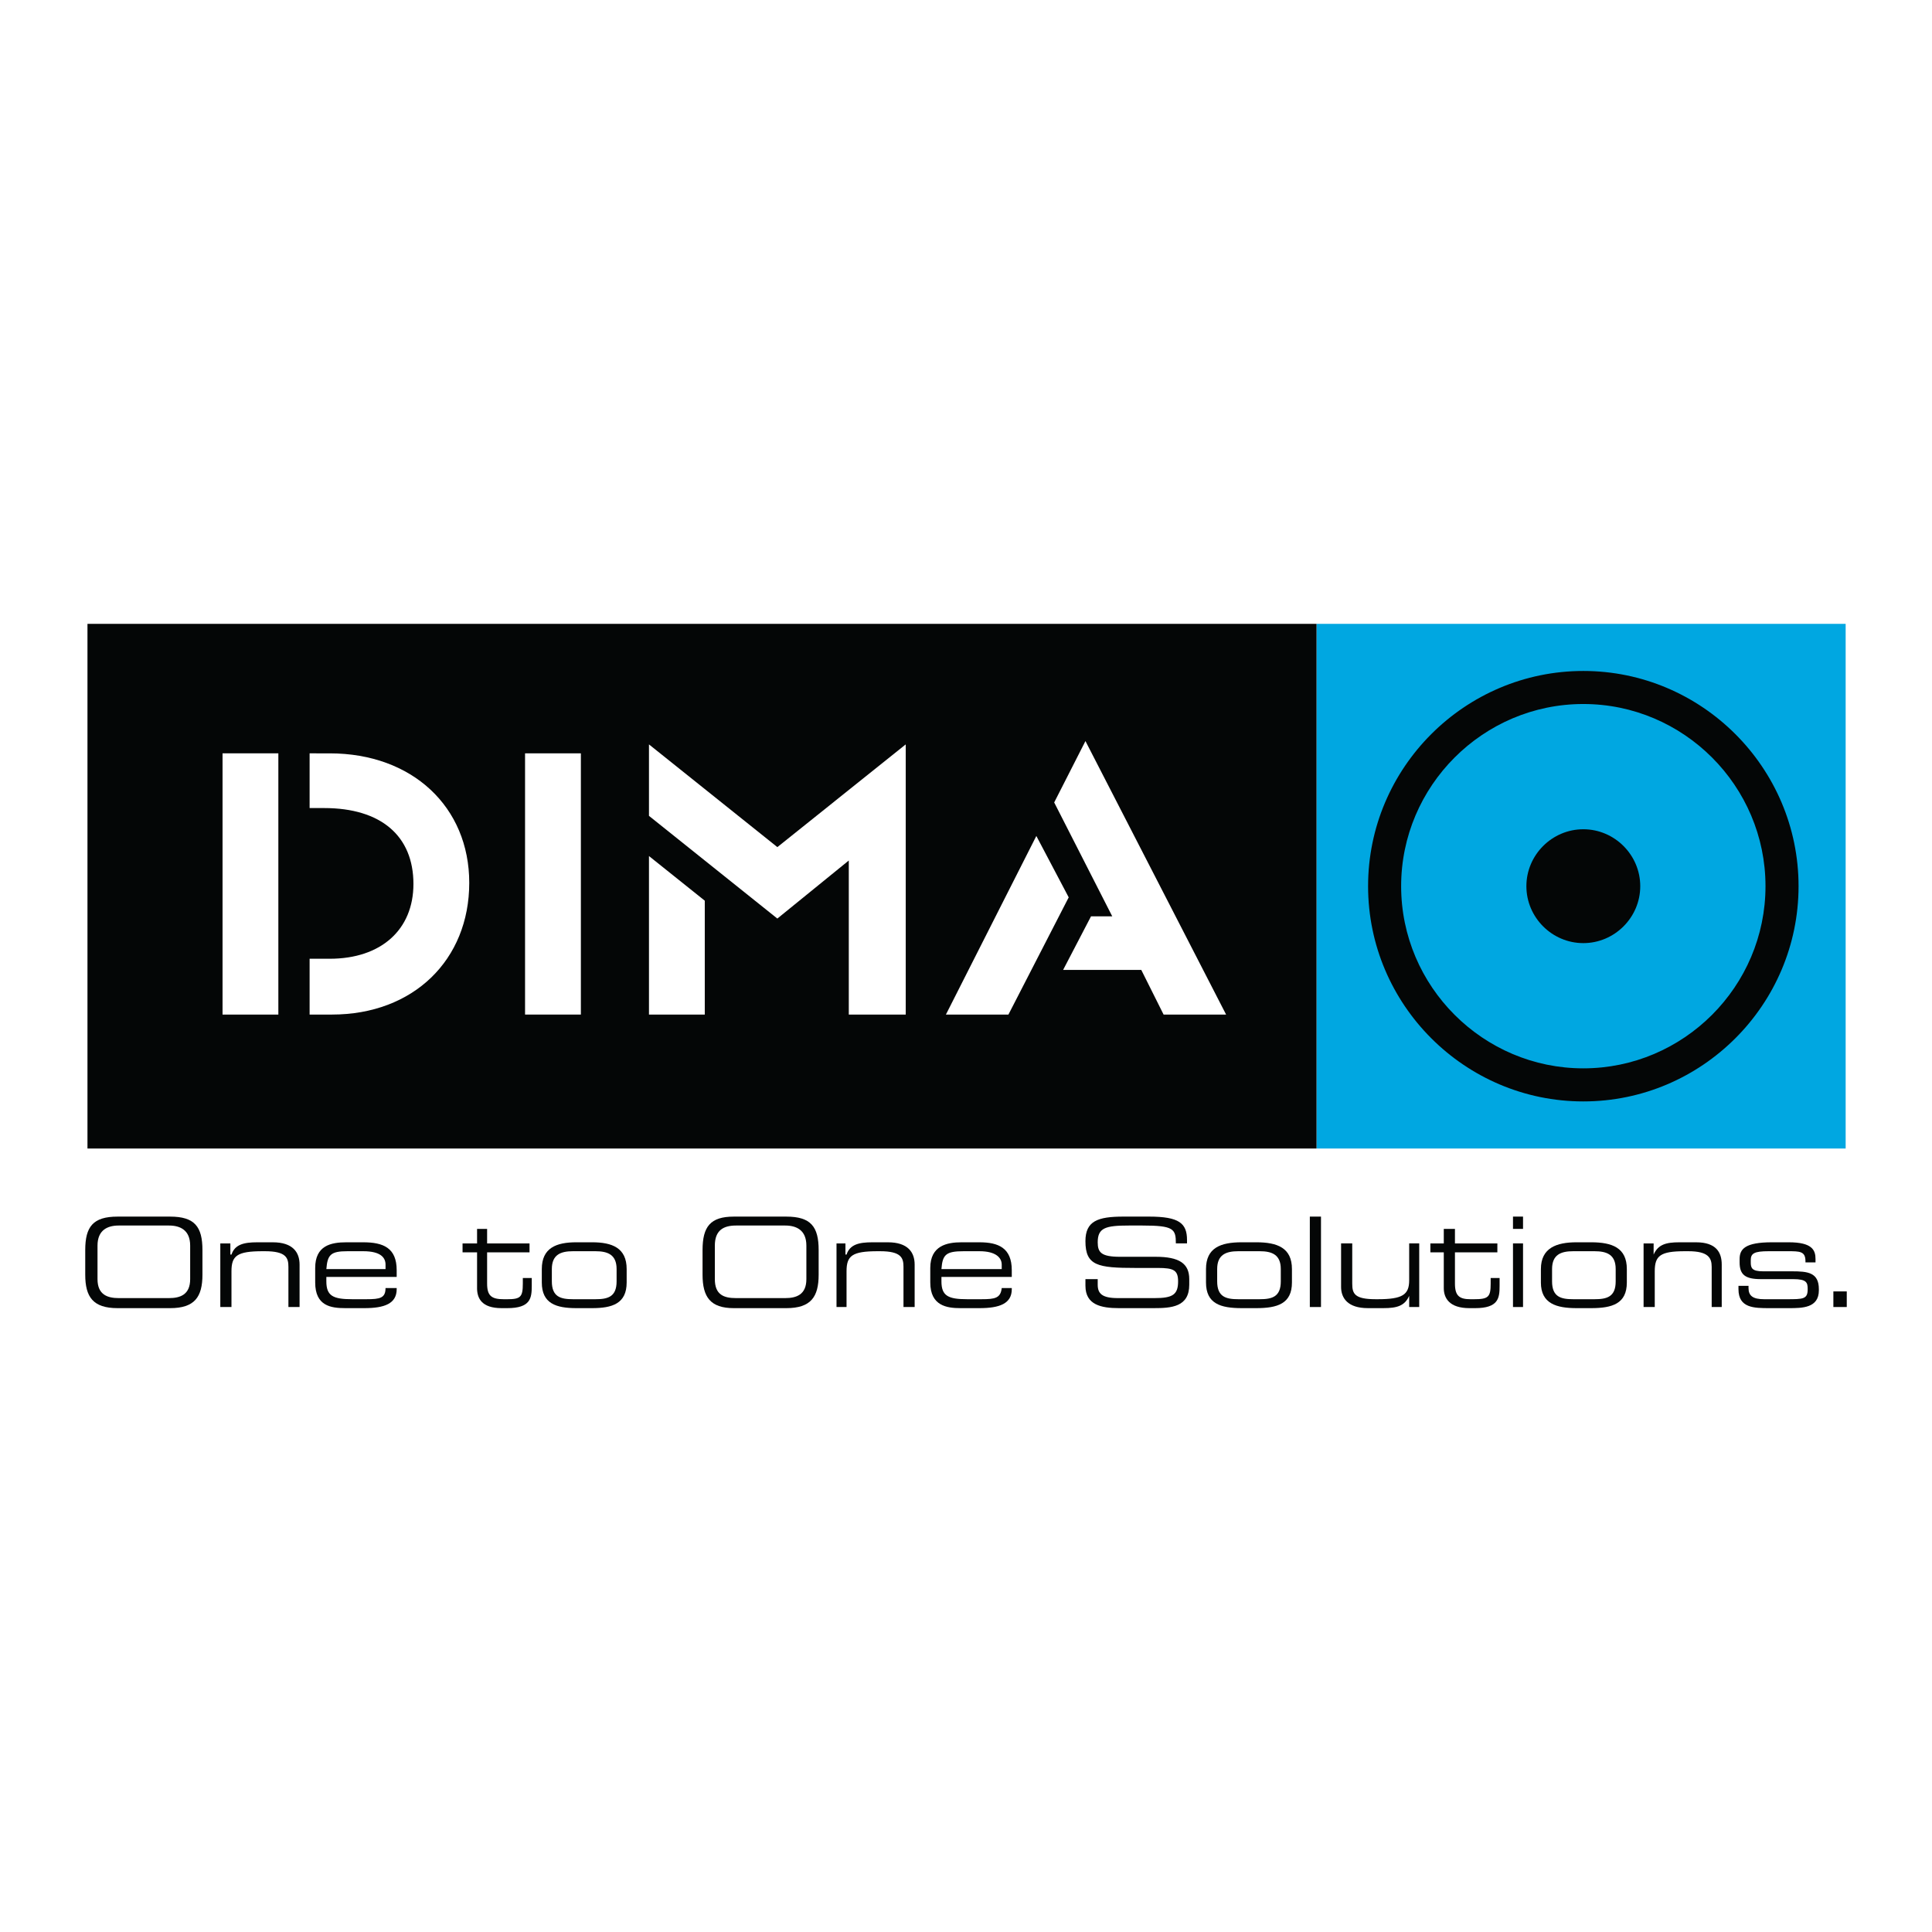 <?xml version="1.0" encoding="utf-8"?>
<!-- Generator: Adobe Illustrator 13.0.0, SVG Export Plug-In . SVG Version: 6.00 Build 14948)  -->
<!DOCTYPE svg PUBLIC "-//W3C//DTD SVG 1.0//EN" "http://www.w3.org/TR/2001/REC-SVG-20010904/DTD/svg10.dtd">
<svg version="1.0" id="Layer_1" xmlns="http://www.w3.org/2000/svg" xmlns:xlink="http://www.w3.org/1999/xlink" x="0px" y="0px"
	 width="192.756px" height="192.756px" viewBox="0 0 192.756 192.756" enable-background="new 0 0 192.756 192.756"
	 xml:space="preserve">
<g>
	<polygon fill-rule="evenodd" clip-rule="evenodd" fill="#FFFFFF" points="0,0 192.756,0 192.756,192.756 0,192.756 0,0 	"/>
	<path fill-rule="evenodd" clip-rule="evenodd" fill="#040606" d="M18.973,127.619c0,1.559-1.002,1.893-2.116,1.893h-5.012
		c-1.114,0-2.116-0.334-2.116-1.893v-3.342c0-1.559,1.002-2.006,2.116-2.006h5.012c1.114,0,2.116,0.447,2.116,2.006V127.619
		L18.973,127.619z M8.504,127.174c0,2.227,0.78,3.34,3.23,3.34h5.235c2.45,0,3.229-1.113,3.229-3.34v-2.451
		c0-2.34-0.78-3.342-3.229-3.342h-5.235c-2.45,0-3.23,1.002-3.23,3.342V127.174L8.504,127.174z"/>
	<path fill-rule="evenodd" clip-rule="evenodd" fill="#040606" d="M21.98,130.402h1.114v-3.564c0-1.559,0.557-2.004,3.119-2.004
		h0.223c2.116,0,2.339,0.668,2.339,1.559v4.01h1.114v-4.232c0-1.225-0.668-2.227-2.673-2.227h-1.559
		c-1.337,0-2.228,0.223-2.562,1.225h-0.111v-1.113H21.98V130.402L21.98,130.402z"/>
	<path fill-rule="evenodd" clip-rule="evenodd" fill="#040606" d="M38.464,126.615h-5.903c0.112-1.447,0.446-1.781,2.116-1.781h1.56
		c1.782,0,2.228,0.668,2.228,1.336V126.615L38.464,126.615z M31.447,127.953c0,2.338,1.559,2.561,3.007,2.561h1.894
		c2.004,0,3.229-0.445,3.229-1.893v-0.111h-1.113c0,1.002-0.557,1.113-1.894,1.113h-1.448c-1.894,0-2.562-0.334-2.562-1.781v-0.445
		h7.017v-0.67c0-2.227-1.336-2.783-3.341-2.783h-1.671c-1.559,0-3.118,0.334-3.118,2.561V127.953L31.447,127.953z"/>
	<path fill-rule="evenodd" clip-rule="evenodd" fill="#040606" d="M47.596,128.51c0,1.002,0.445,2.004,2.45,2.004h0.557
		c2.339,0,2.45-1.002,2.45-2.227v-0.779h-0.891v0.557c0,1.336-0.223,1.559-1.559,1.559h-0.334c-1.225,0-1.67-0.334-1.67-1.559
		v-3.119h4.232v-0.891h-4.232v-1.447h-1.002v1.447h-1.448v0.891h1.448V128.51L47.596,128.51z"/>
	<path fill-rule="evenodd" clip-rule="evenodd" fill="#040606" d="M54.056,127.953c0,2.115,1.448,2.561,3.453,2.561h1.56
		c2.004,0,3.453-0.445,3.453-2.561v-1.338c0-2.115-1.448-2.672-3.453-2.672h-1.56c-2.004,0-3.453,0.557-3.453,2.672V127.953
		L54.056,127.953z M61.518,127.842c0,1.559-0.891,1.781-2.116,1.781h-2.228c-1.225,0-2.116-0.223-2.116-1.781v-1.227
		c0-1.447,0.891-1.781,2.116-1.781h2.228c1.225,0,2.116,0.334,2.116,1.781V127.842L61.518,127.842z"/>
	<path fill-rule="evenodd" clip-rule="evenodd" fill="#040606" d="M80.452,127.619c0,1.559-1.002,1.893-2.116,1.893h-4.9
		c-1.225,0-2.116-0.334-2.116-1.893v-3.342c0-1.559,0.891-2.006,2.116-2.006h4.9c1.114,0,2.116,0.447,2.116,2.006V127.619
		L80.452,127.619z M70.094,127.174c0,2.227,0.779,3.34,3.118,3.34h5.235c2.45,0,3.23-1.113,3.23-3.34v-2.451
		c0-2.34-0.78-3.342-3.23-3.342h-5.235c-2.339,0-3.118,1.002-3.118,3.342V127.174L70.094,127.174z"/>
	<path fill-rule="evenodd" clip-rule="evenodd" fill="#040606" d="M83.458,130.402h1.002v-3.564c0-1.559,0.557-2.004,3.119-2.004
		h0.223c2.116,0,2.339,0.668,2.339,1.559v4.01h1.114v-4.232c0-1.225-0.668-2.227-2.673-2.227h-1.56
		c-1.336,0-2.228,0.223-2.562,1.225H84.35v-1.113h-0.891V130.402L83.458,130.402z"/>
	<path fill-rule="evenodd" clip-rule="evenodd" fill="#040606" d="M99.942,126.615h-6.015c0.111-1.447,0.446-1.781,2.228-1.781
		h1.559c1.67,0,2.228,0.668,2.228,1.336V126.615L99.942,126.615z M92.814,127.953c0,2.338,1.671,2.561,3.007,2.561h1.894
		c2.004,0,3.23-0.445,3.23-1.893v-0.111h-1.002c-0.111,1.002-0.669,1.113-2.005,1.113h-1.448c-1.893,0-2.562-0.334-2.562-1.781
		v-0.445h7.017v-0.67c0-2.227-1.337-2.783-3.23-2.783h-1.782c-1.448,0-3.119,0.334-3.119,2.561V127.953L92.814,127.953z"/>
	<path fill-rule="evenodd" clip-rule="evenodd" fill="#040606" d="M108.295,128.287c0,1.893,1.56,2.227,3.342,2.227h3.452
		c1.782,0,3.563-0.111,3.563-2.338v-0.557c0-1.561-1.002-2.229-3.341-2.229h-3.563c-1.894,0-2.229-0.445-2.229-1.447
		c0-1.447,0.78-1.672,3.119-1.672h1.337c3.118,0,3.341,0.336,3.341,1.783h1.113v-0.334c0-1.672-0.779-2.34-3.786-2.34h-2.562
		c-2.562,0-3.787,0.445-3.787,2.451c0,2.449,1.225,2.672,5.012,2.672h2.228c1.56,0,2.005,0.223,2.005,1.338
		c0,1.336-0.557,1.67-2.339,1.67h-3.675c-1.56,0-2.006-0.445-2.006-1.336v-0.557h-1.225V128.287L108.295,128.287z"/>
	<path fill-rule="evenodd" clip-rule="evenodd" fill="#040606" d="M120.323,127.953c0,2.115,1.448,2.561,3.564,2.561h1.447
		c2.116,0,3.564-0.445,3.564-2.561v-1.338c0-2.115-1.448-2.672-3.564-2.672h-1.447c-2.116,0-3.564,0.557-3.564,2.672V127.953
		L120.323,127.953z M127.785,127.842c0,1.559-0.891,1.781-2.116,1.781h-2.116c-1.225,0-2.115-0.223-2.115-1.781v-1.227
		c0-1.447,0.891-1.781,2.115-1.781h2.116c1.226,0,2.116,0.334,2.116,1.781V127.842L127.785,127.842z"/>
	<polygon fill-rule="evenodd" clip-rule="evenodd" fill="#040606" points="130.682,130.402 131.795,130.402 131.795,121.381 
		130.682,121.381 130.682,130.402 	"/>
	<path fill-rule="evenodd" clip-rule="evenodd" fill="#040606" d="M140.594,130.402h1.002v-6.348h-1.002v3.676
		c0,1.447-0.669,1.893-3.119,1.893h-0.223c-2.116,0-2.339-0.557-2.339-1.559v-4.01H133.8v4.344c0,1.113,0.668,2.115,2.673,2.115
		h1.559c1.337,0,2.117-0.223,2.562-1.225l0,0V130.402L140.594,130.402z"/>
	<path fill-rule="evenodd" clip-rule="evenodd" fill="#040606" d="M144.046,128.51c0,1.002,0.557,2.004,2.562,2.004h0.557
		c2.339,0,2.45-1.002,2.45-2.227v-0.779h-0.891v0.557c0,1.336-0.223,1.559-1.67,1.559h-0.335c-1.113,0-1.559-0.334-1.559-1.559
		v-3.119h4.232v-0.891h-4.232v-1.447h-1.114v1.447h-1.337v0.891h1.337V128.51L144.046,128.51z"/>
	<path fill-rule="evenodd" clip-rule="evenodd" fill="#040606" d="M150.951,130.402h1.002v-6.348h-1.002V130.402L150.951,130.402z
		 M150.951,122.607h1.002v-1.227h-1.002V122.607L150.951,122.607z"/>
	<path fill-rule="evenodd" clip-rule="evenodd" fill="#040606" d="M153.735,127.953c0,2.115,1.56,2.561,3.564,2.561h1.447
		c2.116,0,3.564-0.445,3.564-2.561v-1.338c0-2.115-1.448-2.672-3.564-2.672H157.3c-2.005,0-3.564,0.557-3.564,2.672V127.953
		L153.735,127.953z M161.197,127.842c0,1.559-0.891,1.781-2.116,1.781h-2.115c-1.226,0-2.116-0.223-2.116-1.781v-1.227
		c0-1.447,0.891-1.781,2.116-1.781h2.115c1.226,0,2.116,0.334,2.116,1.781V127.842L161.197,127.842z"/>
	<path fill-rule="evenodd" clip-rule="evenodd" fill="#040606" d="M163.982,130.402h1.113v-3.564c0-1.559,0.557-2.004,3.007-2.004
		h0.334c2.005,0,2.339,0.668,2.339,1.559v4.01h1.003v-4.232c0-1.225-0.558-2.227-2.562-2.227h-1.671
		c-1.336,0-2.116,0.223-2.562,1.225l0,0v-1.113h-1.002V130.402L163.982,130.402z"/>
	<path fill-rule="evenodd" clip-rule="evenodd" fill="#040606" d="M173.448,128.621c0,1.893,1.56,1.893,3.119,1.893h1.894
		c1.336,0,3.007,0,3.007-1.781v-0.111c0-1.672-1.114-1.783-2.673-1.783h-2.896c-1.113,0-1.225-0.334-1.225-0.891v-0.223
		c0-0.668,0.334-0.891,1.782-0.891h1.894c1.225,0,1.781,0,1.781,1.002v0.111h1.003v-0.334c0-0.891-0.334-1.67-2.673-1.67h-1.671
		c-2.673,0-3.229,0.668-3.229,1.67v0.334c0,1.227,0.557,1.672,2.116,1.672h3.229c1.337,0,1.447,0.334,1.447,1.002l0,0
		c0,1.002-0.445,1.002-2.116,1.002h-2.227c-1.114,0-1.56-0.334-1.56-1.113v-0.223h-1.003V128.621L173.448,128.621z"/>
	<polygon fill-rule="evenodd" clip-rule="evenodd" fill="#040606" points="182.916,130.402 184.252,130.402 184.252,128.844 
		182.916,128.844 182.916,130.402 	"/>
	<polygon fill-rule="evenodd" clip-rule="evenodd" fill="#00A7E1" points="131.35,62.242 184.141,62.242 184.141,114.588 
		131.35,114.588 131.35,62.242 	"/>
	<path fill-rule="evenodd" clip-rule="evenodd" fill="#040606" d="M172.224,114.699c0-0.111,0-0.111,0-0.111
		S172.224,114.588,172.224,114.699s0,0.111,0,0.111S172.224,114.811,172.224,114.699L172.224,114.699z"/>
	<polygon fill-rule="evenodd" clip-rule="evenodd" fill="#040606" points="8.727,62.242 131.35,62.242 131.35,114.588 
		8.727,114.588 8.727,62.242 	"/>
	<path fill-rule="evenodd" clip-rule="evenodd" fill="#FFFFFF" d="M22.203,101.223h5.568V75.161h-5.568V101.223L22.203,101.223z
		 M30.89,101.223h2.228c8.13,0,13.699-5.458,13.699-13.142c0-7.573-5.68-12.919-13.921-12.919H30.89v5.458h1.448
		c5.68,0,8.91,2.784,8.91,7.573c0,4.566-3.23,7.462-8.353,7.462H30.89V101.223L30.89,101.223z"/>
	<polygon fill-rule="evenodd" clip-rule="evenodd" fill="#FFFFFF" points="52.385,101.223 57.954,101.223 57.954,75.161 
		52.385,75.161 52.385,101.223 	"/>
	<path fill-rule="evenodd" clip-rule="evenodd" fill="#FFFFFF" d="M64.748,101.223h5.568v-11.36l-5.568-4.455V101.223
		L64.748,101.223z M84.684,101.223h5.68V74.27L77.556,84.517L64.748,74.27v7.128l12.808,10.247l7.128-5.792V101.223L84.684,101.223z
		"/>
	<path fill-rule="evenodd" clip-rule="evenodd" fill="#FFFFFF" d="M94.374,101.223h6.237l6.014-11.694l-3.229-6.125L94.374,101.223
		L94.374,101.223z M116.092,101.223h6.236l-14.033-27.287l-3.118,6.125l5.791,11.36h-2.116l-2.784,5.346h7.797L116.092,101.223
		L116.092,101.223z"/>
	<path fill="#040606" d="M136.494,88.415c0-5.912,2.412-11.281,6.303-15.171c3.89-3.889,9.259-6.302,15.171-6.302
		s11.281,2.413,15.171,6.302c3.89,3.89,6.303,9.259,6.303,15.171s-2.413,11.283-6.303,15.171c-3.89,3.891-9.259,6.303-15.171,6.303
		s-11.281-2.414-15.171-6.303S136.494,94.327,136.494,88.415L136.494,88.415z M145.129,75.575
		c-3.294,3.293-5.337,7.837-5.337,12.839c0,5.002,2.043,9.546,5.337,12.839c3.293,3.293,7.837,5.336,12.839,5.336
		s9.546-2.043,12.84-5.336c3.293-3.293,5.336-7.837,5.336-12.839c0-5.001-2.043-9.546-5.336-12.839
		c-3.294-3.293-7.838-5.336-12.84-5.336S148.422,72.282,145.129,75.575L145.129,75.575z"/>
	<path fill-rule="evenodd" clip-rule="evenodd" fill="#040606" d="M152.288,88.415c0-3.118,2.562-5.68,5.68-5.68
		s5.68,2.562,5.68,5.68c0,3.119-2.562,5.68-5.68,5.68S152.288,91.533,152.288,88.415L152.288,88.415z"/>
</g>
</svg>
